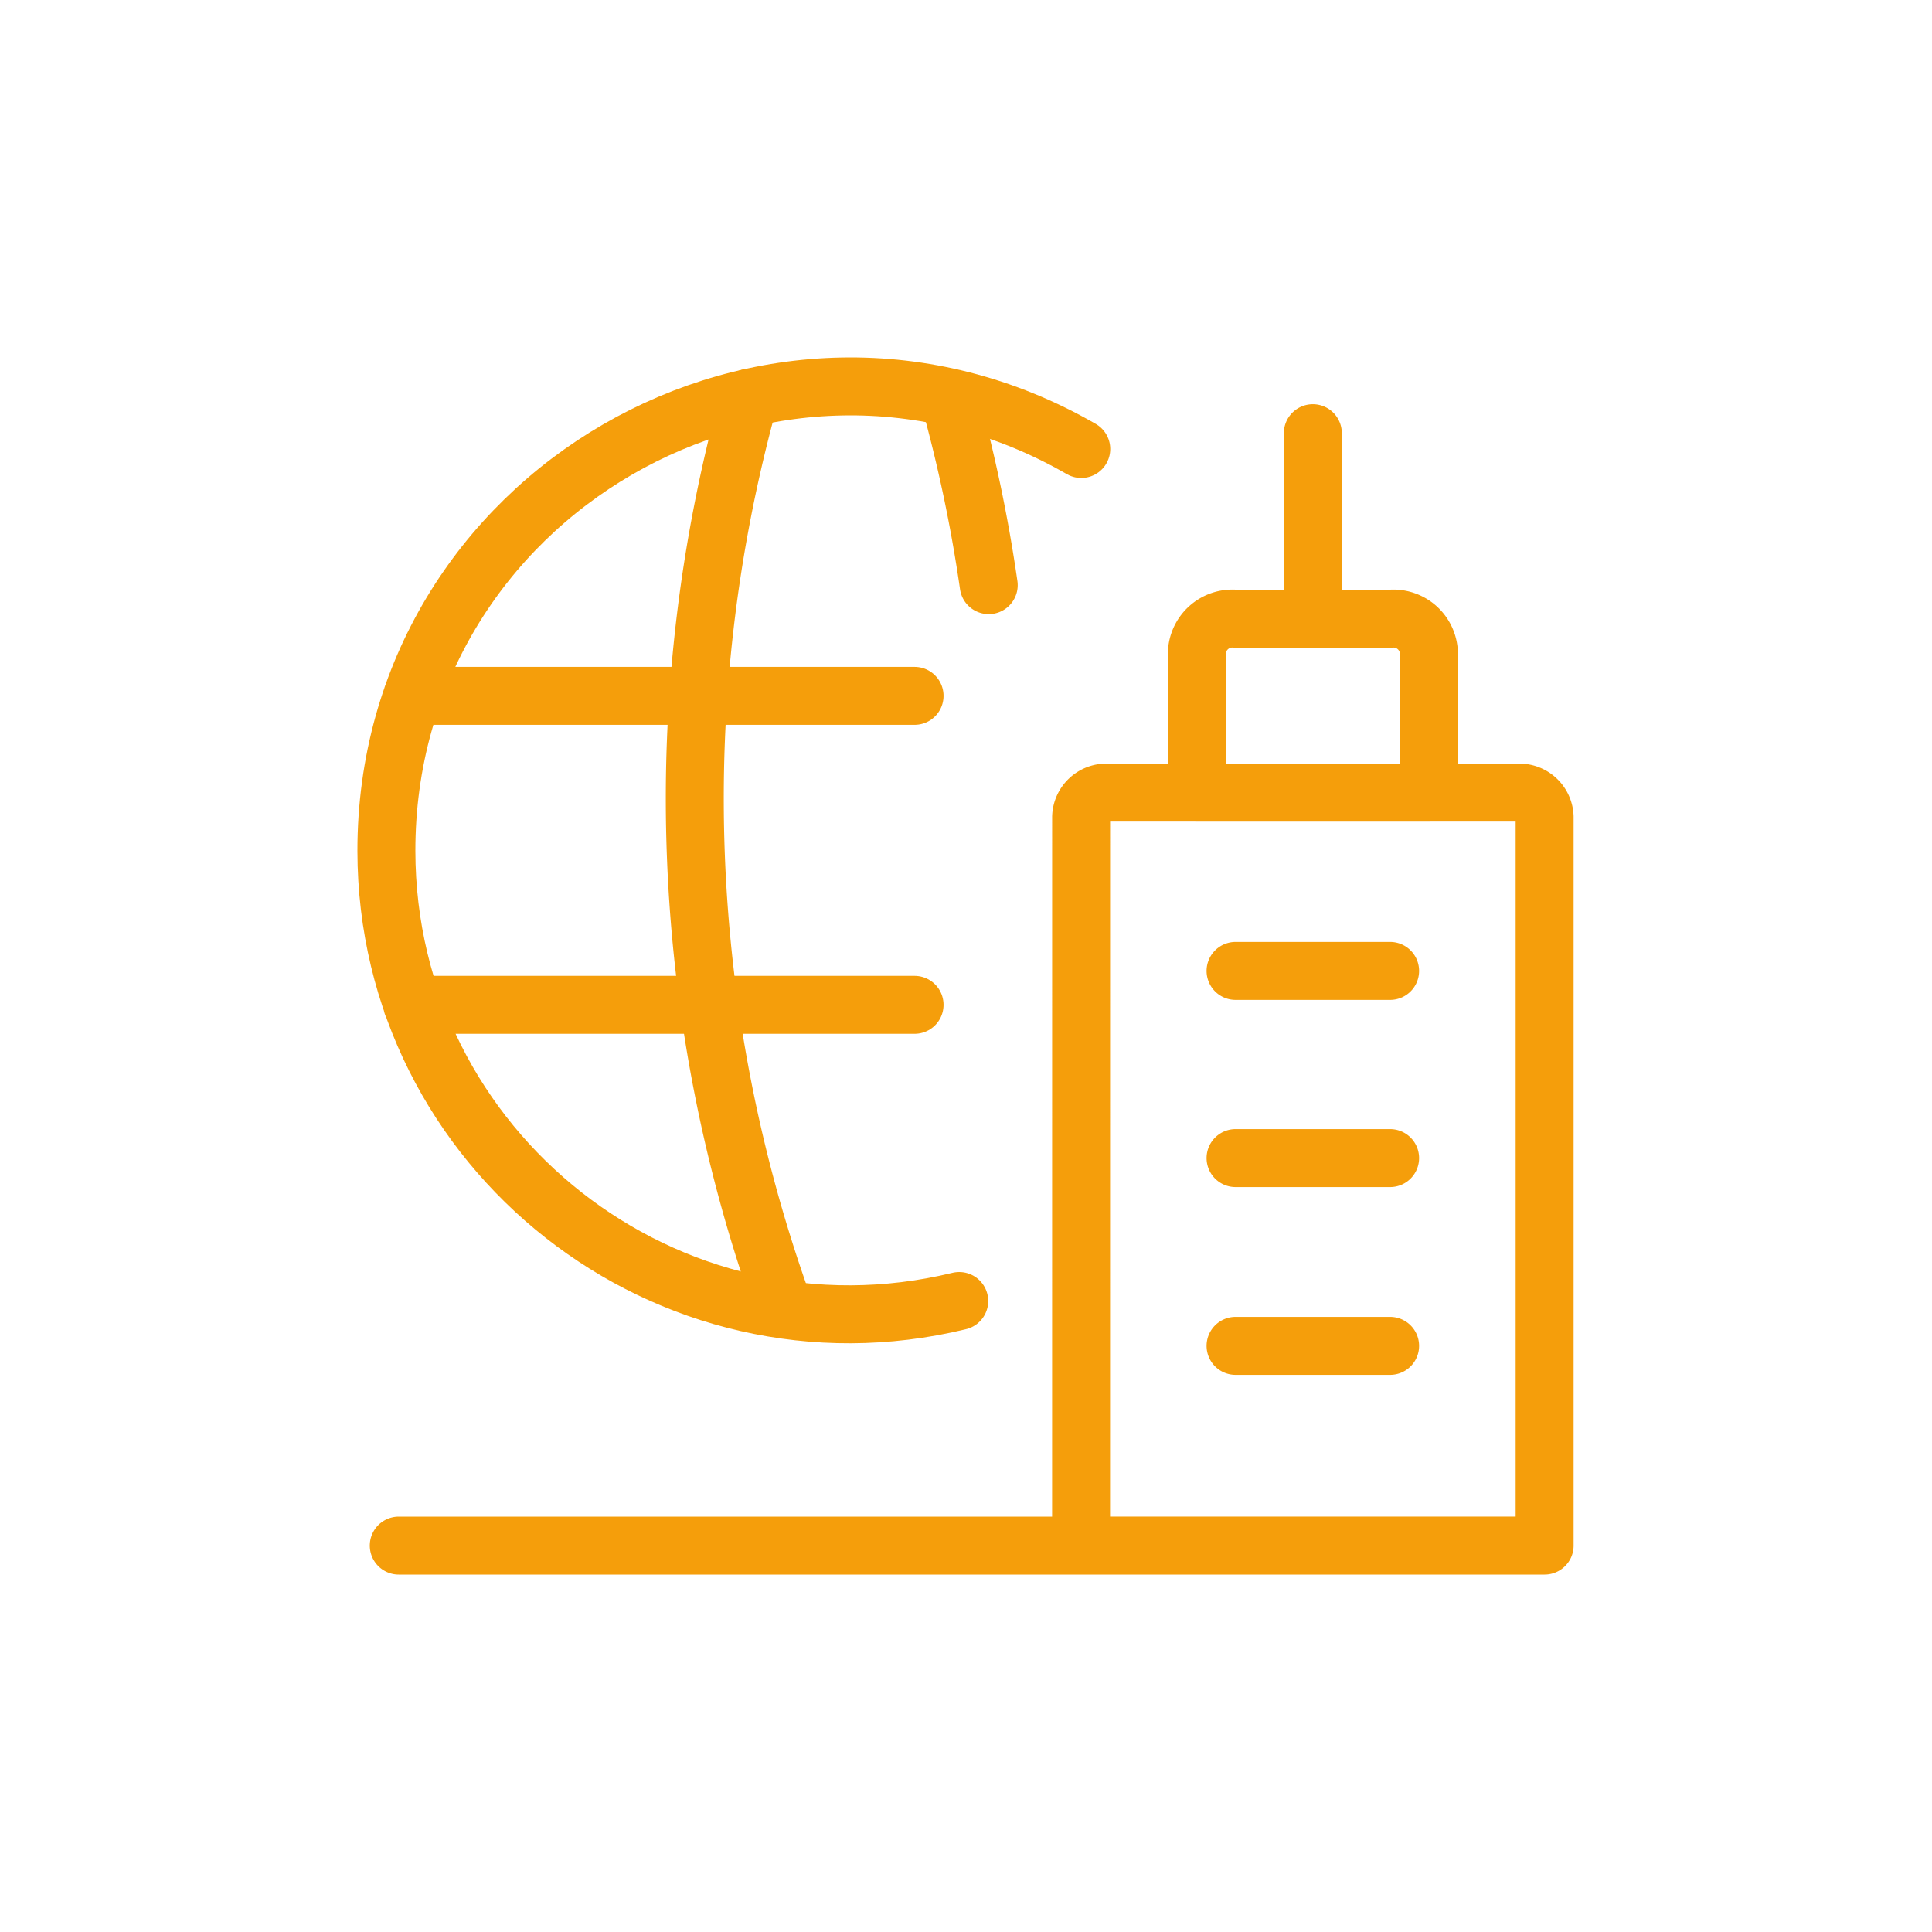 <svg width="50" height="50" fill="none" xmlns="http://www.w3.org/2000/svg"><path d="M27.983 11.62C19.982 7.01 9.992 12.79 10 22.023c.007 7.766 7.28 13.479 14.825 11.647M10.67 26.005h12.999m-13-7.996h13" stroke="#F59E0B" stroke-width="1.5" stroke-linecap="round" stroke-linejoin="round"/><path d="M19.393 10.293a38.821 38.821 0 0 0 .907 23.59m4.268-23.59a38.675 38.675 0 0 1 1.02 4.85M39.974 40H10.32m17.658-.001h11.997V21.14a.654.654 0 0 0-.667-.628H28.645a.653.653 0 0 0-.666.628L27.978 40z" stroke="#F59E0B" stroke-width="1.5" stroke-linecap="round" stroke-linejoin="round"/><path d="M33.976 16.01v-4.799m2 13.916h-4m4 4.844h-4m4 4.86h-4m-.997-17.997a.92.92 0 0 1 1-.822h3.998a.92.92 0 0 1 .999.822v3.678h-5.997v-3.678z" stroke="#F59E0B" stroke-width="1.5" stroke-linecap="round" stroke-linejoin="round"/></svg>